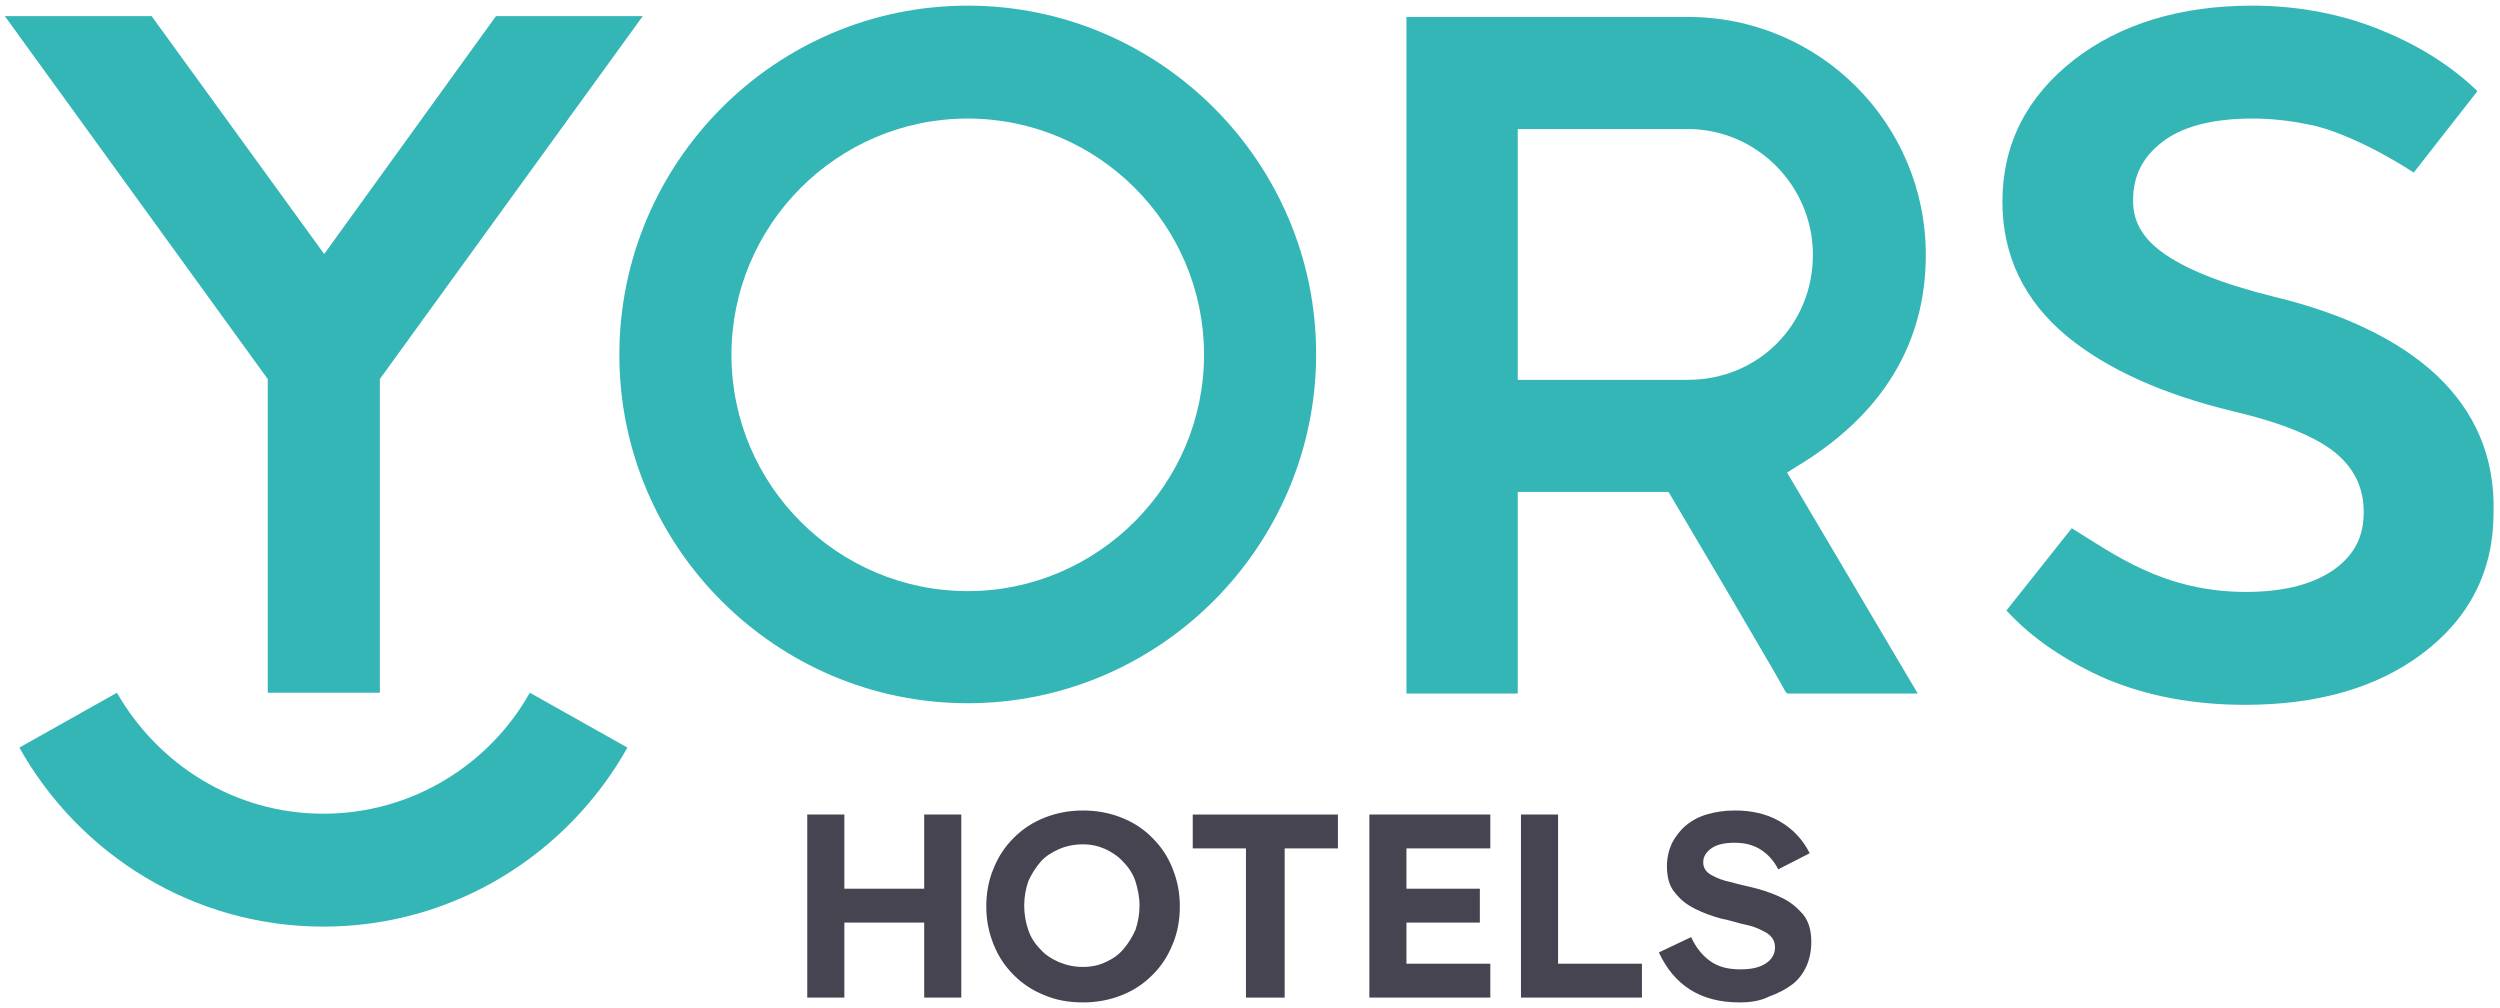 <?xml version="1.0" encoding="utf-8"?>
<!-- Generator: Adobe Illustrator 28.3.0, SVG Export Plug-In . SVG Version: 6.00 Build 0)  -->
<svg version="1.1" id="Ebene_1" xmlns="http://www.w3.org/2000/svg" xmlns:xlink="http://www.w3.org/1999/xlink" x="0px" y="0px"
	 viewBox="0 0 310 125" style="enable-background:new 0 0 310 125;" xml:space="preserve">
<style type="text/css">
	.st0{fill:#34B5B6;}
	.st1{fill:#464451;}
</style>
<g>
	<path class="st0" d="M302.1,46.5c-4.6-4.3-11.4-7.6-20.1-9.7c-6.5-1.6-11.2-3.5-14-5.6c-2.4-1.8-3.5-3.8-3.5-6.3
		c0-3,1.1-5.3,3.5-7.2c2.5-2,6.3-3,11.3-3c2.5,0,4.8,0.3,6.8,0.7c3.4,0.6,8.6,3,13.2,6l7.9-10.1c-3-2.9-6.9-5.5-11.8-7.5
		c-4.8-2-10.3-3.1-16.1-3.1c-9,0-16.4,2.3-22.1,6.7c-5.9,4.6-8.9,10.5-8.9,17.6c0,6.7,2.7,12.3,8,16.7c5,4.1,11.9,7.2,20.6,9.3
		c6.4,1.5,10.8,3.4,13.1,5.5c2.1,1.9,3.1,4.2,3.1,7c0,3-1.1,5.2-3.5,7c-2.6,1.9-6.3,2.9-11.1,2.9c-10.2,0-16.4-4.7-21.6-7.9
		l-8.1,10.2c3.2,3.5,7.4,6.3,12.4,8.5c5,2.1,10.8,3.2,17.2,3.2c8.9,0,16.3-2.1,21.9-6.3c5.9-4.4,8.9-10.3,8.9-17.5
		C309.4,56.7,306.9,51,302.1,46.5z"/>
	<path class="st0" d="M221.6,86l-0.2-0.3l0.1,0.3c-0.3-0.7-1.6-2.9-7.1-12.3L206.9,61h-18.7v25h-13.8V2.1h34.9
		c16.3,0,29.5,13.2,29.5,29.5c0,11-5.4,19.9-16.1,26.3l-1.1,0.7L237.8,86H221.6z M188.2,47.1h21.1c8.7,0,15.5-6.8,15.5-15.5
		c0-8.6-7-15.6-15.5-15.6h-21.1V47.1z"/>
	<path class="st0" d="M120,87.2c-23.8,0-43.2-19.4-43.2-43.2S96.1,0.7,120,0.7c23.8,0,43.2,19.4,43.2,43.2S143.8,87.2,120,87.2z
		 M120,14.7c-16.2,0-29.3,13.2-29.3,29.3c0,16.2,13.2,29.3,29.3,29.3s29.3-13.2,29.3-29.3C149.3,27.8,136.1,14.7,120,14.7z"/>
	<g>
		<path class="st0" d="M65.7,85.9c-5,8.9-14.6,15-25.6,15s-20.5-6.1-25.6-15L2.4,92.7c7.4,13.2,21.5,22.2,37.7,22.2
			s30.3-9,37.7-22.2L65.7,85.9z"/>
		<polygon class="st0" points="40.2,31.5 18.8,2 0.6,2 33.2,47 33.2,85.9 40.2,85.9 47.1,85.9 47.1,47 79.7,2 61.5,2 		"/>
	</g>
	<g>
		<path class="st1" d="M100.1,101h4.6v9.2h9.9V101h4.6v22.7h-4.6v-9.3h-9.9v9.3h-4.6V101z"/>
		<path class="st1" d="M134.3,124.3c-1.8,0-3.4-0.3-4.8-0.9c-1.5-0.6-2.7-1.4-3.8-2.5c-1.1-1.1-1.9-2.3-2.5-3.8
			c-0.6-1.5-0.9-3-0.9-4.7c0-1.7,0.3-3.3,0.9-4.7c0.6-1.5,1.4-2.7,2.5-3.8c1.1-1.1,2.3-1.9,3.8-2.5c1.5-0.6,3.1-0.9,4.8-0.9
			c1.7,0,3.3,0.3,4.8,0.9c1.5,0.6,2.7,1.4,3.8,2.5c1.1,1.1,1.9,2.3,2.5,3.8c0.6,1.5,0.9,3,0.9,4.7c0,1.7-0.3,3.3-0.9,4.7
			c-0.6,1.5-1.4,2.7-2.5,3.8c-1.1,1.1-2.3,1.9-3.8,2.5C137.6,124,136,124.3,134.3,124.3z M134.3,119.9c1,0,2-0.2,2.8-0.6
			c0.9-0.4,1.6-0.9,2.2-1.6c0.6-0.7,1.1-1.5,1.5-2.4c0.3-0.9,0.5-1.9,0.5-3c0-1.1-0.2-2-0.5-3c-0.3-0.9-0.8-1.7-1.5-2.4
			c-0.6-0.7-1.4-1.2-2.2-1.6c-0.9-0.4-1.8-0.6-2.8-0.6c-1.1,0-2.1,0.2-3,0.6c-0.9,0.4-1.7,0.9-2.3,1.6c-0.6,0.7-1.1,1.5-1.5,2.4
			c-0.3,0.9-0.5,1.9-0.5,3c0,1.1,0.2,2.1,0.5,3c0.3,0.9,0.8,1.7,1.5,2.4c0.6,0.7,1.4,1.2,2.3,1.6
			C132.3,119.7,133.2,119.9,134.3,119.9z"/>
		<path class="st1" d="M165.9,101v4.2h-6.6v18.5h-4.8v-18.5h-6.6V101H165.9z"/>
		<path class="st1" d="M169.8,101h15v4.2h-10.4v5h9.1v4.2h-9.1v5.1h10.4v4.2h-15V101z"/>
		<path class="st1" d="M188.6,101h4.6v18.5h10.4v4.2h-15V101z"/>
		<path class="st1" d="M215.7,124.3c-4.8,0-8.1-2.1-10-6.2l4-1.9c0.6,1.3,1.4,2.3,2.4,3s2.2,1,3.7,1c1.3,0,2.3-0.2,3.1-0.7
			c0.8-0.5,1.2-1.2,1.2-2c0-0.8-0.3-1.3-1-1.8c-0.7-0.4-1.5-0.8-2.5-1s-2.1-0.6-3.2-0.8c-1.1-0.3-2.2-0.7-3.2-1.2
			c-1-0.5-1.8-1.1-2.5-2c-0.7-0.8-1-1.9-1-3.3c0-1,0.2-1.9,0.6-2.8c0.4-0.8,1-1.6,1.7-2.2c0.7-0.6,1.6-1.1,2.6-1.4s2.2-0.5,3.5-0.5
			c2.1,0,3.9,0.4,5.5,1.3c1.6,0.9,2.9,2.2,3.8,4l-3.9,2c-0.5-1-1.2-1.8-2.1-2.4c-0.9-0.6-2-0.9-3.3-0.9c-1.2,0-2.2,0.2-2.9,0.7
			c-0.7,0.5-1,1.1-1,1.7c0,0.7,0.3,1.2,1,1.6c0.7,0.4,1.5,0.7,2.5,0.9c1,0.3,2.1,0.5,3.2,0.8c1.1,0.3,2.2,0.7,3.2,1.2
			c1,0.5,1.8,1.2,2.5,2c0.7,0.9,1,2,1,3.4c0,1.1-0.2,2.1-0.6,3c-0.4,0.9-1,1.7-1.8,2.3c-0.8,0.6-1.8,1.1-2.9,1.5
			C218.3,124.1,217.1,124.3,215.7,124.3z"/>
	</g>
</g>
</svg>
